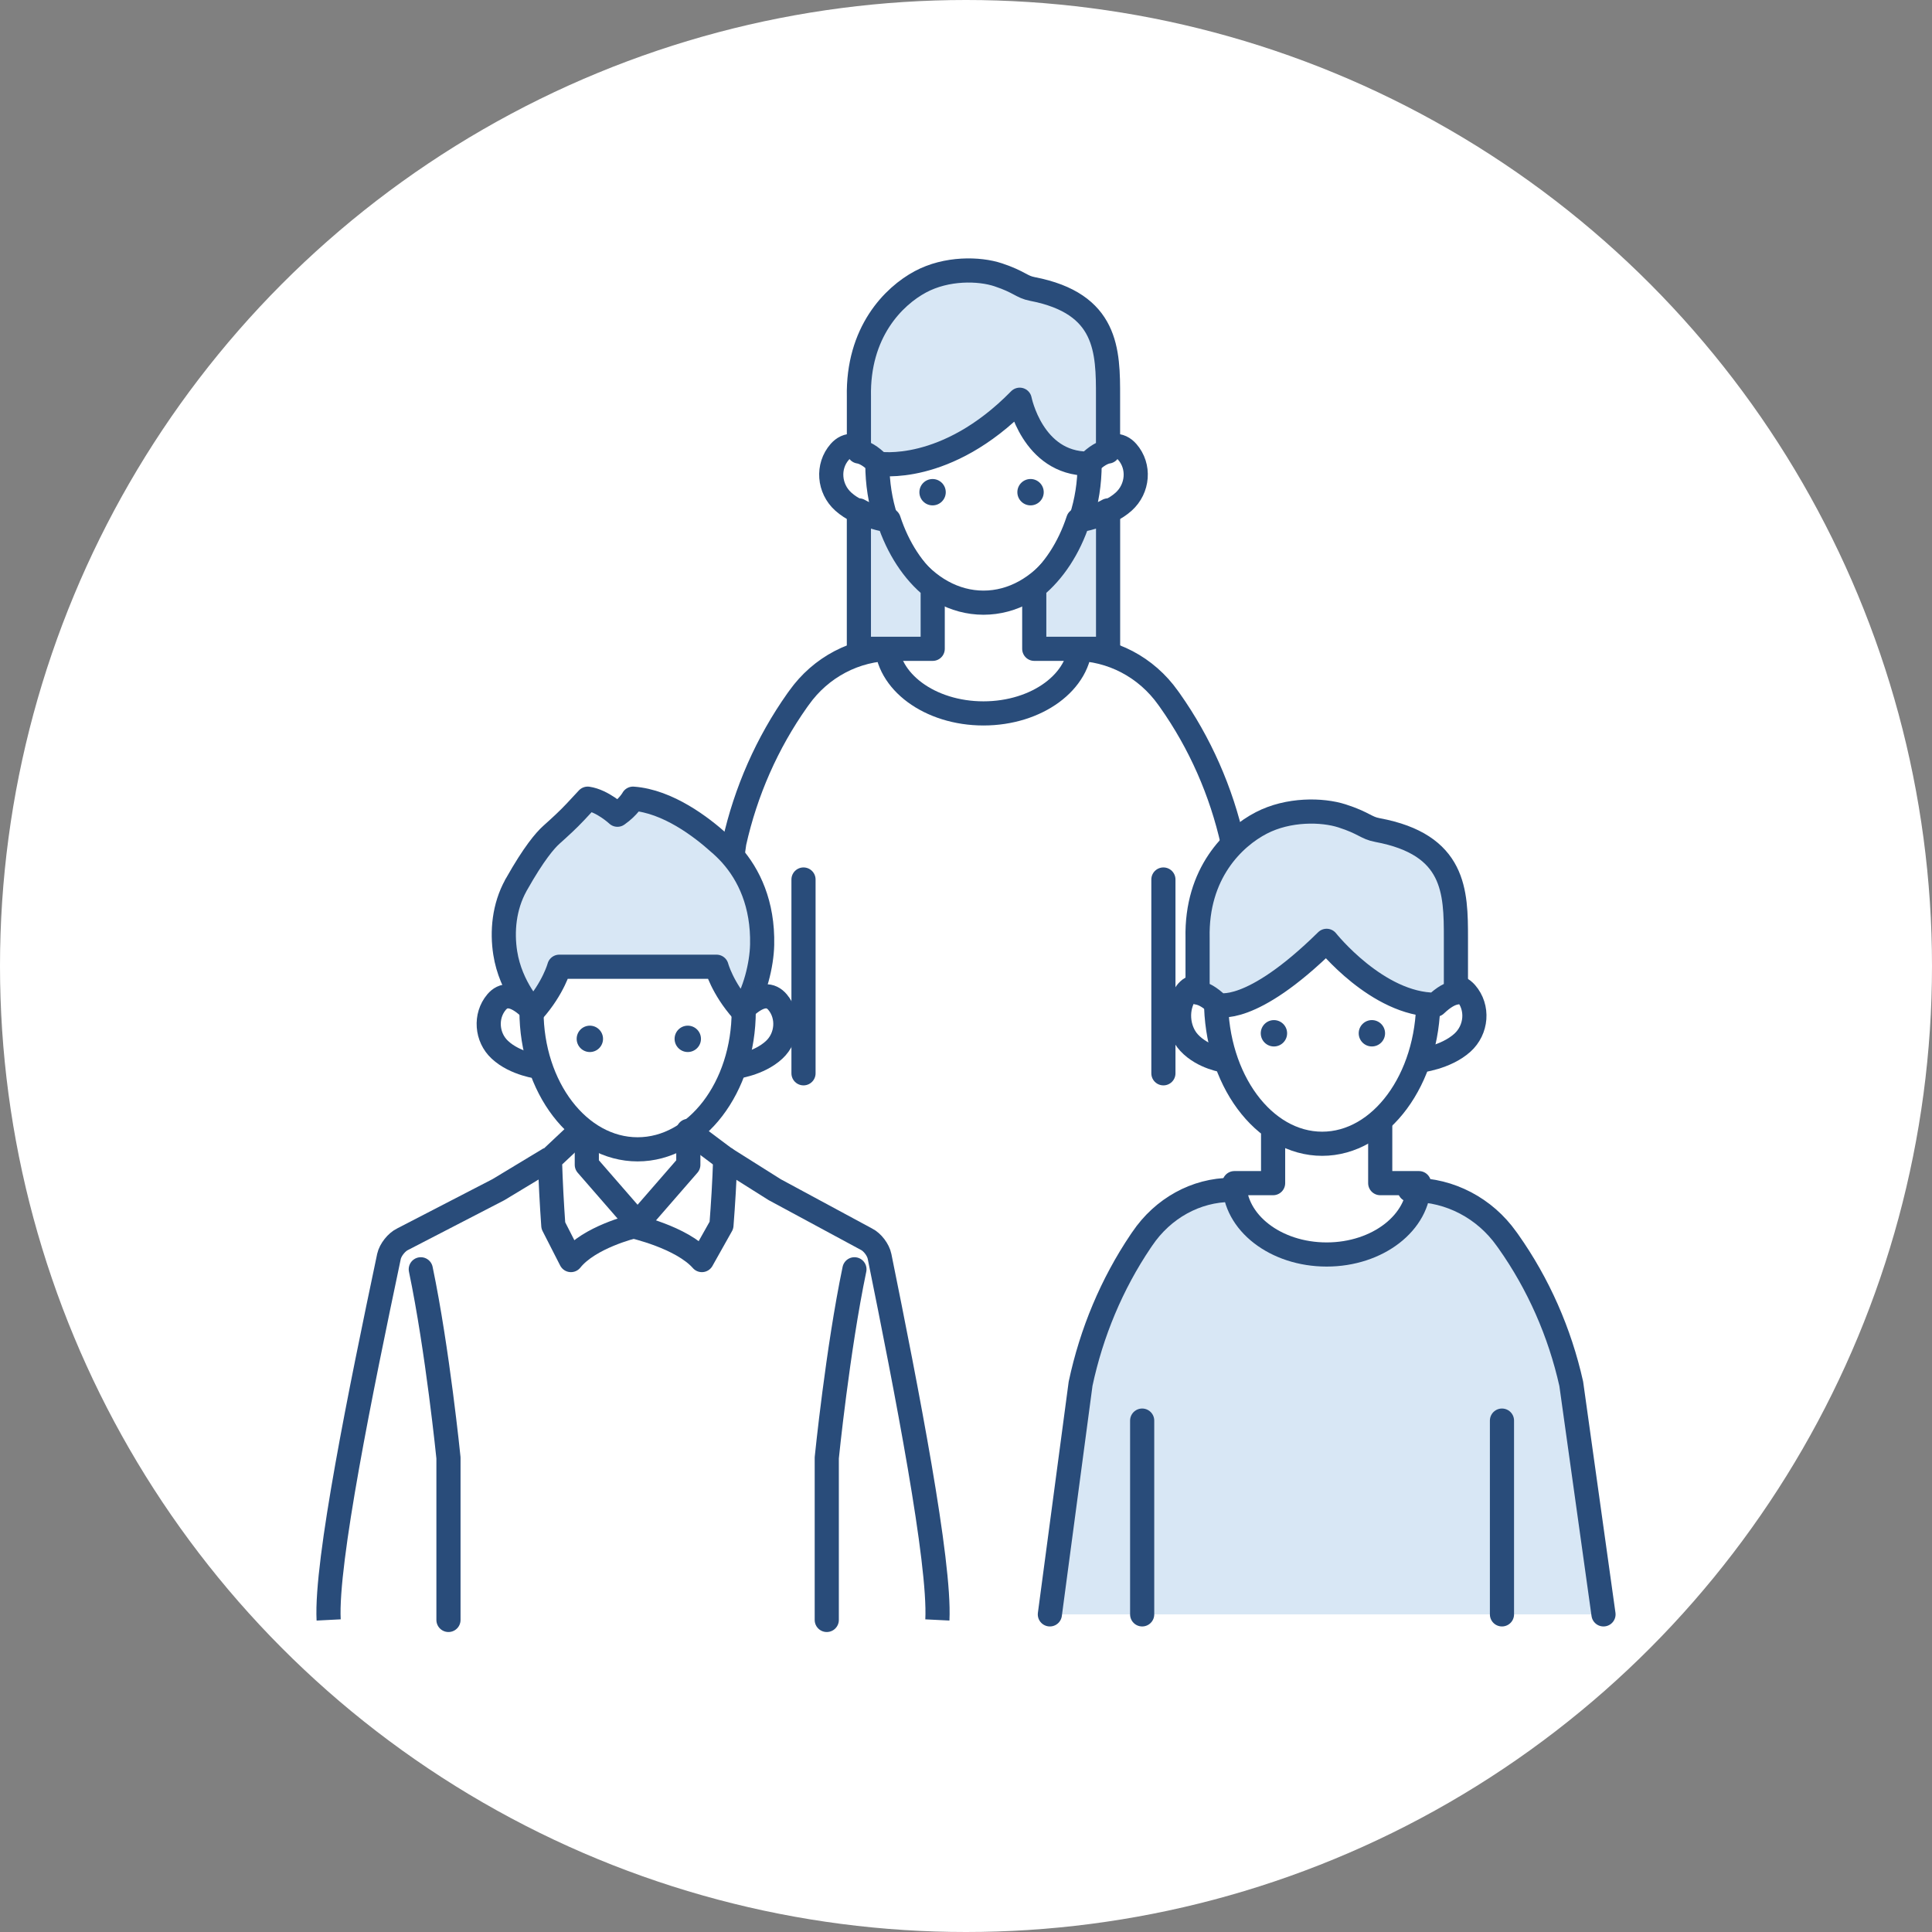 <svg width="120" height="120" viewBox="0 0 120 120" fill="none" xmlns="http://www.w3.org/2000/svg">
<rect x="0" y="0" width="120" height="120" fill="#808080" stroke="none"/>
<circle cx="60" cy="60" r="60" fill="white"/>
<path d="M66.536 40.299H66.746C69.043 40.304 71.199 41.437 72.552 43.345L72.659 43.493C74.532 46.144 75.856 49.151 76.569 52.341L78.573 66.664" stroke="#294C7A" stroke-width="1.5" stroke-miterlimit="10" stroke-linecap="round" stroke-linejoin="round"/>
<path d="M67.678 28.836C67.678 33.585 64.726 37.433 61.087 37.433C57.447 37.433 54.495 33.585 54.495 28.836" stroke="#294C7A" stroke-width="1.5" stroke-miterlimit="10" stroke-linejoin="round"/>
<path d="M54.44 28.477C53.285 27.42 52.583 27.583 52.159 28.065C51.367 28.965 51.482 30.353 52.383 31.16C53.424 32.095 55.069 32.275 55.069 32.275" stroke="#294C7A" stroke-width="1.5" stroke-miterlimit="10" stroke-linejoin="round"/>
<path d="M67.734 28.477C68.889 27.42 69.591 27.583 70.014 28.065C70.806 28.965 70.691 30.353 69.79 31.16C68.75 32.095 67.105 32.275 67.105 32.275" stroke="#294C7A" stroke-width="1.5" stroke-miterlimit="10" stroke-linejoin="round"/>
<path d="M64.009 31.39C64.461 31.39 64.828 31.023 64.828 30.571C64.828 30.119 64.461 29.752 64.009 29.752C63.557 29.752 63.19 30.119 63.19 30.571C63.19 31.023 63.557 31.39 64.009 31.39Z" fill="#294C7A"/>
<path d="M57.924 31.39C58.376 31.39 58.743 31.024 58.743 30.572C58.743 30.12 58.376 29.753 57.924 29.753C57.472 29.753 57.105 30.12 57.105 30.572C57.105 31.024 57.472 31.39 57.924 31.39Z" fill="#294C7A"/>
<path d="M57.591 36.287V39.88H55.066C55.066 42.324 57.758 44.311 61.085 44.311C64.411 44.311 67.103 42.33 67.103 39.88H64.578V36.287" stroke="#294C7A" stroke-width="1.5" stroke-miterlimit="10" stroke-linejoin="round"/>
<path d="M55.642 40.299H55.432C53.135 40.304 50.979 41.437 49.627 43.345L49.519 43.493C47.646 46.144 46.322 49.151 45.609 52.341L43.605 66.664" stroke="#294C7A" stroke-width="1.5" stroke-miterlimit="10" stroke-linecap="round" stroke-linejoin="round"/>
<path d="M49.907 66.665V54.628" stroke="#294C7A" stroke-width="1.5" stroke-miterlimit="10" stroke-linecap="round" stroke-linejoin="round"/>
<path d="M72.261 54.628V66.665" stroke="#294C7A" stroke-width="1.5" stroke-miterlimit="10" stroke-linecap="round" stroke-linejoin="round"/>
<path d="M55.201 32.299V32.317C55.201 32.317 54.234 32.207 53.347 31.702V40.299H57.932V36.477C56.732 35.512 55.776 34.052 55.201 32.299Z" fill="#D8E7F5" stroke="#294C7A" stroke-width="1.5" stroke-miterlimit="10" stroke-linejoin="round"/>
<path d="M66.97 32.299V32.317C66.97 32.317 67.937 32.207 68.825 31.702V40.299H64.239V36.477C65.434 35.512 66.395 34.052 66.97 32.299Z" fill="#D8E7F5" stroke="#294C7A" stroke-width="1.5" stroke-miterlimit="10" stroke-linejoin="round"/>
<path d="M64.124 17.949C63.44 17.818 63.33 17.512 62.005 17.07C60.812 16.673 58.791 16.633 57.165 17.506C55.506 18.397 53.262 20.626 53.349 24.653V28.044C53.678 28.095 54.077 28.311 54.565 28.799C54.565 28.799 58.758 29.502 63.336 24.828C63.336 24.828 64.119 28.799 67.59 28.799C67.59 28.799 67.595 28.793 67.595 28.787L67.606 28.799C68.099 28.311 68.499 28.095 68.822 28.044V24.653C68.827 21.783 68.794 18.851 64.124 17.949Z" fill="#D8E7F5" stroke="#294C7A" stroke-width="1.5" stroke-miterlimit="10" stroke-linejoin="round"/>
<path d="M35.204 60.009L32.804 63.61L34.404 68.011L37.205 71.212L42.806 70.412L45.606 66.811L46.007 62.81L44.406 60.009H35.204Z" fill="white"/>
<path d="M45.436 53.111C45.436 53.111 45.414 53.089 45.386 53.055C45.151 52.796 44.905 52.559 44.665 52.356C43.577 51.376 41.483 49.765 39.319 49.607C39.319 49.607 39.056 50.108 38.351 50.604C38.351 50.604 37.427 49.742 36.503 49.607C36.503 49.607 36.241 49.894 35.743 50.424C35.273 50.925 34.765 51.387 34.256 51.843C33.857 52.198 33.152 53.021 32.086 54.914C32.081 54.925 32.075 54.936 32.064 54.948C32.053 54.965 32.048 54.976 32.037 54.993H32.042C31.304 56.322 31.173 57.866 31.381 59.19C31.72 61.359 33.119 62.79 33.119 62.79C34.382 61.37 34.737 60.046 34.737 60.046H44.506C44.506 60.046 44.856 61.37 46.124 62.79C46.89 61.68 47.311 59.916 47.338 58.677C47.393 56.142 46.513 54.328 45.436 53.111Z" fill="#D8E7F5" stroke="#294C7A" stroke-width="1.5" stroke-miterlimit="10" stroke-linejoin="round"/>
<path d="M33.012 62.79C33.012 67.537 35.961 71.387 39.603 71.387C43.245 71.387 46.194 67.537 46.194 62.79" stroke="#294C7A" stroke-width="1.5" stroke-miterlimit="10" stroke-linejoin="round"/>
<path d="M46.193 62.637C47.257 61.623 47.903 61.779 48.293 62.241C49.022 63.104 48.916 64.435 48.087 65.204C47.129 66.1 45.614 66.273 45.614 66.273" stroke="#294C7A" stroke-width="1.5" stroke-miterlimit="10" stroke-linejoin="round"/>
<path d="M32.941 62.637C31.878 61.624 31.232 61.779 30.842 62.242C30.113 63.105 30.218 64.436 31.048 65.204C32.006 66.101 33.52 66.273 33.52 66.273" stroke="#294C7A" stroke-width="1.5" stroke-miterlimit="10" stroke-linejoin="round"/>
<path d="M36.637 65.344C37.089 65.344 37.455 64.977 37.455 64.525C37.455 64.073 37.089 63.706 36.637 63.706C36.185 63.706 35.818 64.073 35.818 64.525C35.818 64.977 36.185 65.344 36.637 65.344Z" fill="#294C7A"/>
<path d="M42.719 65.343C43.171 65.343 43.538 64.977 43.538 64.525C43.538 64.073 43.171 63.706 42.719 63.706C42.267 63.706 41.9 64.073 41.9 64.525C41.9 64.977 42.267 65.343 42.719 65.343Z" fill="#294C7A"/>
<path d="M36.448 70.241V72.348L39.601 75.972L42.753 72.348V70.241" stroke="#294C7A" stroke-width="1.5" stroke-miterlimit="10" stroke-linejoin="round"/>
<path d="M26.136 78.838C27.179 83.833 27.855 90.549 27.855 90.549V100.618" stroke="#294C7A" stroke-width="1.5" stroke-miterlimit="10" stroke-linecap="round" stroke-linejoin="round"/>
<path d="M34.158 71.96L30.957 73.893L25.01 76.968C24.633 77.147 24.25 77.631 24.16 78.038C22.411 86.334 20.228 97.019 20.413 100.618" stroke="#294C7A" stroke-width="1.5" stroke-miterlimit="10" stroke-linejoin="round"/>
<path d="M58.222 100.618C58.4 97.019 56.313 86.334 54.631 78.038C54.55 77.631 54.183 77.147 53.817 76.968L48.118 73.893L45.05 71.96" stroke="#294C7A" stroke-width="1.5" stroke-miterlimit="10" stroke-linejoin="round"/>
<path d="M36.041 70.241L34.157 72.011C34.2 73.453 34.276 74.816 34.368 76.122L35.462 78.265C36.593 76.846 39.316 76.184 39.316 76.184" stroke="#294C7A" stroke-width="1.5" stroke-miterlimit="10" stroke-linecap="round" stroke-linejoin="round"/>
<path d="M45.046 71.96L42.753 70.241" stroke="#294C7A" stroke-width="1.5" stroke-miterlimit="10" stroke-linecap="round" stroke-linejoin="round"/>
<path d="M39.313 76.167C39.313 76.167 42.339 76.84 43.596 78.265L44.81 76.104C44.913 74.793 44.997 73.419 45.045 71.96" stroke="#294C7A" stroke-width="1.5" stroke-miterlimit="10" stroke-linecap="round" stroke-linejoin="round"/>
<path d="M51.352 100.618V90.549C51.352 90.549 52.028 83.833 53.071 78.838" stroke="#294C7A" stroke-width="1.5" stroke-miterlimit="10" stroke-linecap="round" stroke-linejoin="round"/>
<path d="M87.843 73.906H88.047C90.291 73.912 92.397 75.044 93.718 76.952L93.823 77.101C95.652 79.751 96.946 82.759 97.642 85.948L99.599 100.272H65.209L67.166 85.948C67.862 82.759 69.155 79.751 70.985 77.101L71.09 76.952C72.405 75.044 74.517 73.912 76.761 73.906H76.965H87.843Z" fill="#D8E7F5"/>
<path d="M85.728 69.894V73.487H88.133C88.133 75.932 85.569 77.919 82.401 77.919C79.234 77.919 76.67 75.937 76.67 73.487H79.075V69.894H85.728Z" fill="white" stroke="#294C7A" stroke-width="1.5" stroke-miterlimit="10" stroke-linejoin="round"/>
<path d="M87.56 73.906H87.769C90.066 73.912 92.222 75.044 93.575 76.952L93.683 77.101C95.556 79.751 96.88 82.759 97.593 85.948L99.596 100.272" stroke="#294C7A" stroke-width="1.5" stroke-miterlimit="10" stroke-linecap="round" stroke-linejoin="round"/>
<path d="M88.713 62.111C88.713 67.044 85.761 71.041 82.122 71.041C78.483 71.041 75.53 67.044 75.53 62.111L85.052 54.993L88.713 62.111Z" fill="white" stroke="#294C7A" stroke-width="1.5" stroke-miterlimit="10" stroke-linejoin="round"/>
<path d="M75.575 62.084C74.612 61.028 74.028 61.19 73.675 61.672C73.014 62.572 73.11 63.96 73.861 64.768C74.728 65.703 76.099 65.883 76.099 65.883" stroke="#294C7A" stroke-width="1.5" stroke-miterlimit="10" stroke-linejoin="round"/>
<path d="M88.14 65.883C88.14 65.883 89.781 65.709 90.829 64.768C91.725 63.961 91.84 62.58 91.053 61.674C90.629 61.192 89.926 61.024 88.77 62.086" stroke="#294C7A" stroke-width="1.5" stroke-miterlimit="10" stroke-linejoin="round"/>
<path d="M85.21 64.997C85.662 64.997 86.029 64.631 86.029 64.179C86.029 63.727 85.662 63.36 85.21 63.36C84.758 63.36 84.392 63.727 84.392 64.179C84.392 64.631 84.758 64.997 85.21 64.997Z" fill="#294C7A"/>
<path d="M79.126 64.998C79.578 64.998 79.945 64.632 79.945 64.179C79.945 63.727 79.578 63.361 79.126 63.361C78.674 63.361 78.308 63.727 78.308 64.179C78.308 64.632 78.674 64.998 79.126 64.998Z" fill="#294C7A"/>
<path d="M76.672 73.906H76.473C74.285 73.912 72.231 75.044 70.943 76.952L70.841 77.101C69.057 79.751 67.796 82.759 67.117 85.948L65.209 100.272" stroke="#294C7A" stroke-width="1.5" stroke-miterlimit="10" stroke-linecap="round" stroke-linejoin="round"/>
<path d="M70.942 100.272V88.236" stroke="#294C7A" stroke-width="1.5" stroke-miterlimit="10" stroke-linecap="round" stroke-linejoin="round"/>
<path d="M93.29 88.236V100.272" stroke="#294C7A" stroke-width="1.5" stroke-miterlimit="10" stroke-linecap="round" stroke-linejoin="round"/>
<path d="M85.555 51.556C84.845 51.426 84.732 51.12 83.358 50.677C82.121 50.28 80.026 50.24 78.341 51.114C76.621 52.004 74.294 54.233 74.384 58.26V61.652C74.725 61.703 75.139 61.918 75.644 62.406C75.644 62.406 77.654 63.109 82.399 58.436C82.399 58.436 85.555 62.406 89.153 62.406C89.153 62.406 89.159 62.4 89.159 62.395L89.17 62.406C89.681 61.918 90.096 61.703 90.43 61.652V58.26C90.43 55.39 90.396 52.458 85.555 51.556Z" fill="#D8E7F5" stroke="#294C7A" stroke-width="1.5" stroke-miterlimit="10" stroke-linejoin="round"/>
</svg>
